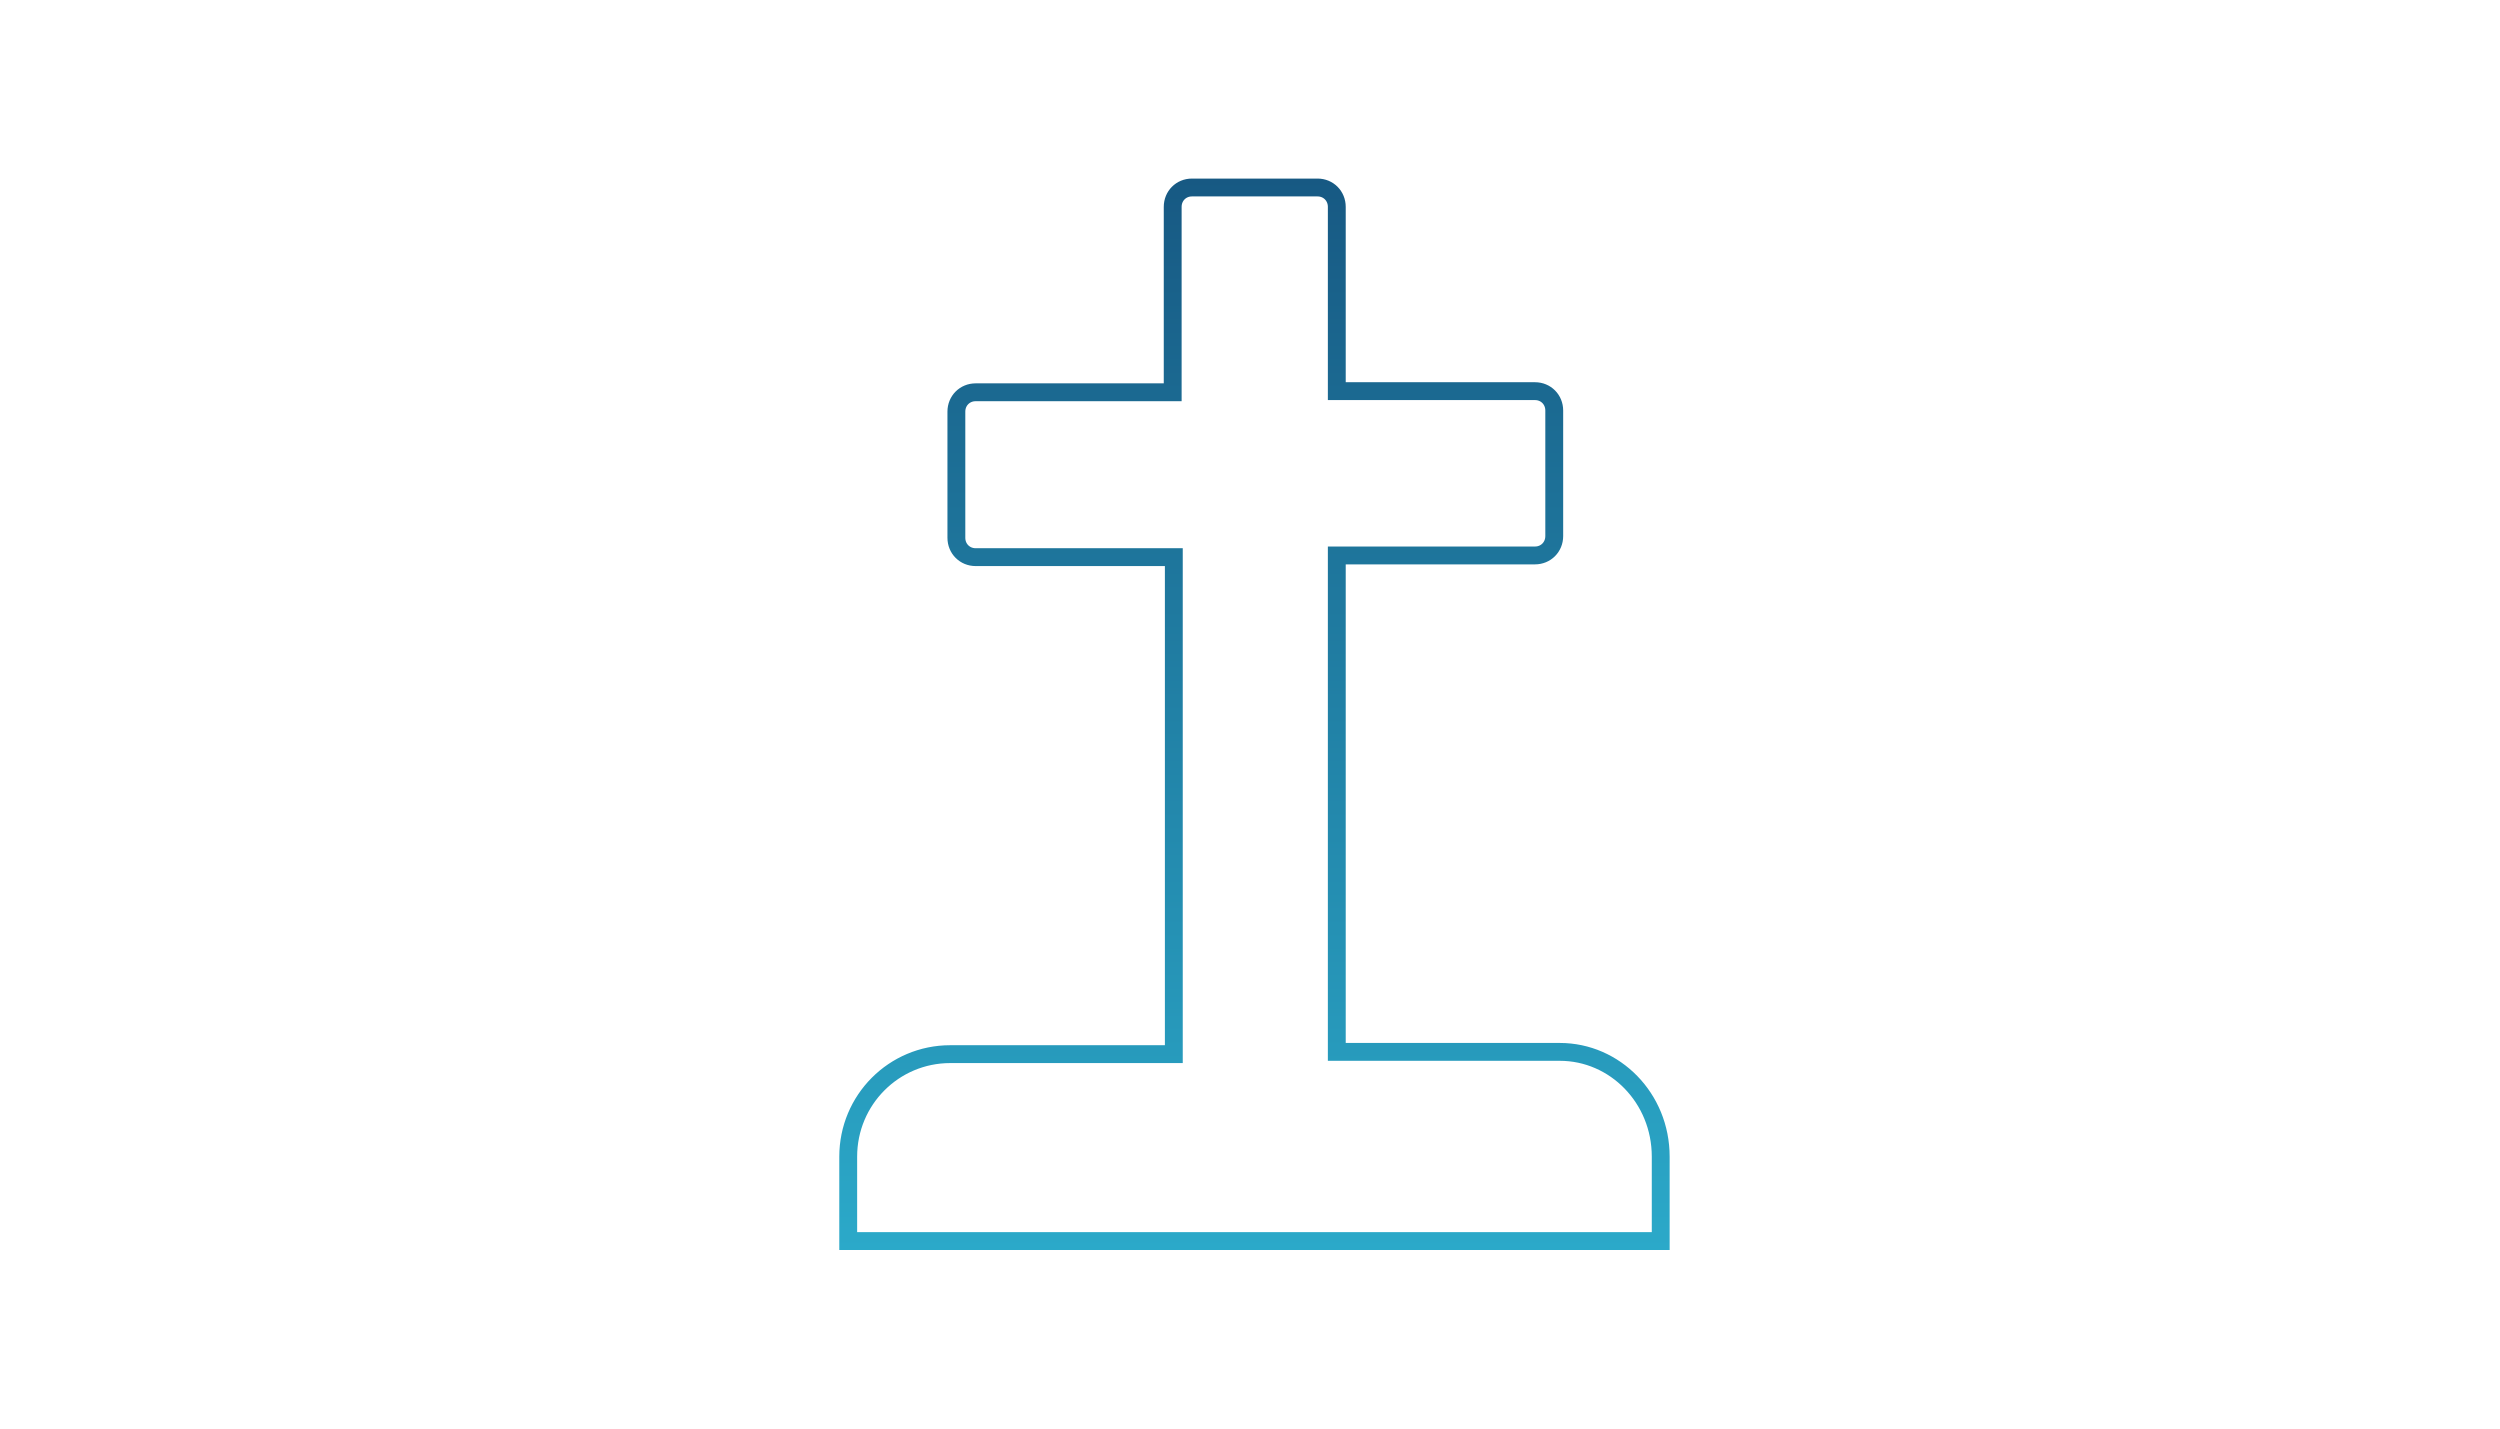 <svg width="280" height="160" viewBox="0 0 280 160" fill="none" xmlns="http://www.w3.org/2000/svg">
<path d="M149.721 116.811V117.811H150.721H174.697C180.869 117.811 186 122.975 186 129.546V139H95V129.546C95 123.188 100.108 118.064 106.429 118.064H130.468H131.468V117.064V63.4V62.4H130.468H109.269C108.058 62.4 107.114 61.458 107.114 60.232V46.103C107.114 44.878 108.058 43.936 109.269 43.936H130.342H131.342V42.936V23.168C131.342 21.942 132.286 21 133.497 21H147.566C148.777 21 149.721 21.942 149.721 23.168V42.809V43.809H150.721H171.921C173.131 43.809 174.075 44.751 174.075 45.977V60.042C174.075 61.268 173.131 62.21 171.921 62.21H150.721H149.721V63.21V116.811Z" stroke="url(#paint0_linear_900_1929)" stroke-width="2"/>
<defs>
<linearGradient id="paint0_linear_900_1929" x1="140.5" y1="20" x2="140.5" y2="140" gradientUnits="userSpaceOnUse">
<stop stop-color="#175983"/>
<stop offset="1" stop-color="#2BA9C9"/>
</linearGradient>
</defs>
</svg>
